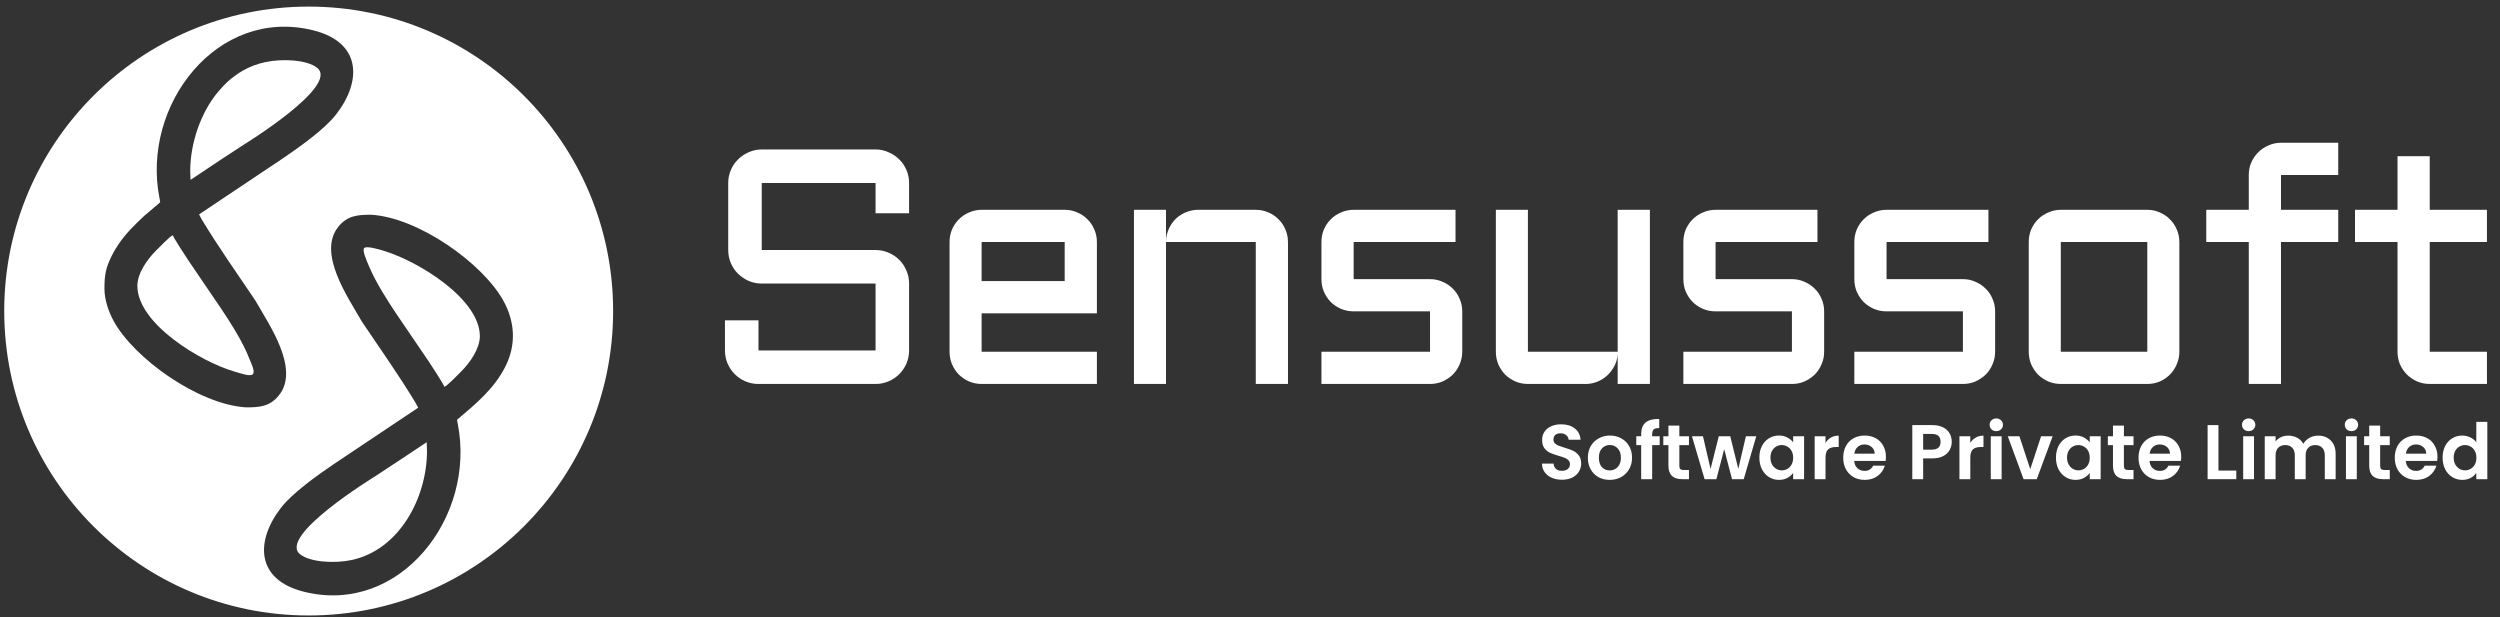 <svg width="166" height="41" viewBox="0 0 166 41" fill="none" xmlns="http://www.w3.org/2000/svg">
<rect x="0" y="0" width="166" height="41" fill="#333333" stroke="none"/>
<path fill-rule="evenodd" clip-rule="evenodd" d="M14.704 20.524C13.979 19.435 13.229 18.375 12.511 17.297C12.391 17.118 11.513 15.78 11.476 15.621C11.306 15.66 10.499 16.5 10.355 16.645C9.794 17.202 9.12 18.141 9.12 18.982H9.122C9.122 21.493 13.329 24.029 15.584 24.677C16.02 24.802 16.621 25.026 16.792 24.843C16.964 24.659 16.634 24.022 16.564 23.838C16.146 22.722 15.246 21.337 14.704 20.524Z" fill="white"/>
<path fill-rule="evenodd" clip-rule="evenodd" d="M12.652 11.943L14.808 10.506L16.039 9.701C16.16 9.621 22.585 5.694 21.051 4.497C20.359 3.956 18.713 3.888 17.626 4.123C17.106 4.231 16.606 4.418 16.143 4.678C15.825 4.863 15.524 5.076 15.243 5.313C14.998 5.518 14.684 5.855 14.486 6.09C13.347 7.438 12.631 9.494 12.631 11.356L12.652 11.945V11.943Z" fill="white"/>
<path fill-rule="evenodd" clip-rule="evenodd" d="M24.943 31.604C24.822 31.685 18.399 35.612 19.933 36.809C20.625 37.349 22.271 37.418 23.358 37.183C26.552 36.491 28.352 33.005 28.352 29.949L28.331 29.361C27.206 30.114 26.077 30.861 24.943 31.604Z" fill="white"/>
<path fill-rule="evenodd" clip-rule="evenodd" d="M20.496 0.438C9.332 0.438 0.281 9.488 0.281 20.652C0.281 31.816 9.332 40.868 20.496 40.868C31.66 40.868 40.712 31.817 40.712 20.652C40.712 9.487 31.661 0.438 20.496 0.438ZM7.53 21.285C7.223 20.714 6.935 19.92 6.935 19.171C6.935 18.262 7.02 17.783 7.419 16.986C7.779 16.265 8.284 15.607 8.854 15.038L9.136 14.753C9.289 14.624 9.426 14.461 9.578 14.333L10.635 13.435C10.635 13.335 10.609 13.255 10.591 13.164C9.363 6.987 14.427 0.423 20.802 2.014C23.995 2.811 24.05 5.371 22.31 7.609C21.558 8.577 19.89 9.762 18.834 10.48L13.219 14.236C13.281 14.354 13.334 14.459 13.4 14.58C14.515 16.419 15.753 18.171 16.955 19.954C17.852 21.535 19.947 24.505 18.508 26.266C17.905 27.003 17.221 27.049 16.331 27.049C13.175 26.852 8.879 23.789 7.53 21.285ZM33.567 24.32C32.819 25.815 31.591 26.817 30.351 27.87C30.351 27.97 30.377 28.05 30.395 28.141C31.621 34.318 26.557 40.883 20.183 39.292H20.182C16.988 38.494 16.933 35.935 18.673 33.696C19.426 32.729 21.094 31.543 22.15 30.825L27.766 27.072C27.703 26.954 27.65 26.849 27.584 26.729C26.47 24.89 25.231 23.139 24.029 21.355C23.132 19.774 21.037 16.803 22.476 15.043C23.078 14.308 23.763 14.259 24.652 14.259C27.809 14.453 32.105 17.518 33.454 20.022C34.201 21.408 34.274 22.904 33.566 24.32H33.567Z" fill="white"/>
<path fill-rule="evenodd" clip-rule="evenodd" d="M25.6 16.69C25.09 16.527 24.355 16.326 24.191 16.464C24.028 16.602 24.324 17.26 24.529 17.741C24.981 18.802 25.782 20.033 26.279 20.782C27.003 21.869 27.754 22.929 28.473 24.008C28.592 24.187 29.471 25.525 29.507 25.684C29.676 25.645 30.483 24.805 30.628 24.66C31.188 24.103 31.862 23.163 31.862 22.323C31.862 19.885 27.895 17.423 25.6 16.69Z" fill="white"/>
<path d="M50.58 18.828C50.276 18.828 49.986 18.77 49.711 18.654C49.443 18.531 49.208 18.372 49.005 18.176C48.803 17.974 48.643 17.738 48.528 17.471C48.412 17.196 48.354 16.906 48.354 16.602V12.15C48.354 11.846 48.412 11.56 48.528 11.293C48.643 11.017 48.803 10.782 49.005 10.587C49.208 10.384 49.443 10.225 49.711 10.109C49.986 9.986 50.276 9.924 50.58 9.924H58.137C58.441 9.924 58.727 9.986 58.995 10.109C59.27 10.225 59.508 10.384 59.711 10.587C59.914 10.782 60.073 11.017 60.189 11.293C60.305 11.56 60.363 11.846 60.363 12.15V14.159H58.137V12.15H50.58V16.602H58.137C58.441 16.602 58.727 16.66 58.995 16.776C59.27 16.892 59.508 17.051 59.711 17.253C59.914 17.456 60.073 17.695 60.189 17.97C60.305 18.238 60.363 18.524 60.363 18.828V23.269C60.363 23.573 60.305 23.862 60.189 24.137C60.073 24.405 59.914 24.64 59.711 24.843C59.508 25.046 59.27 25.205 58.995 25.321C58.727 25.437 58.441 25.495 58.137 25.495H50.363C50.059 25.495 49.769 25.437 49.494 25.321C49.226 25.205 48.991 25.046 48.788 24.843C48.586 24.64 48.426 24.405 48.31 24.137C48.195 23.862 48.137 23.573 48.137 23.269V21.271H50.363V23.269H58.137V18.828H50.58Z" fill="white"/>
<path d="M72.834 20.804H65.179V23.356H72.834V25.495H65.179C64.89 25.495 64.615 25.44 64.354 25.332C64.093 25.216 63.865 25.064 63.67 24.876C63.482 24.68 63.33 24.452 63.214 24.192C63.105 23.931 63.051 23.652 63.051 23.356V16.07C63.051 15.773 63.105 15.495 63.214 15.234C63.33 14.973 63.482 14.749 63.67 14.561C63.865 14.365 64.093 14.213 64.354 14.105C64.615 13.989 64.89 13.931 65.179 13.931H70.695C70.992 13.931 71.27 13.989 71.531 14.105C71.792 14.213 72.016 14.365 72.204 14.561C72.4 14.749 72.552 14.973 72.66 15.234C72.776 15.495 72.834 15.773 72.834 16.07V20.804ZM65.179 16.07V18.665H70.695V16.07H65.179Z" fill="white"/>
<path d="M85.522 25.495H83.383V16.07H77.422V25.495H75.294V13.931H77.422V15.972C77.437 15.69 77.502 15.426 77.618 15.18C77.734 14.926 77.886 14.709 78.074 14.528C78.269 14.34 78.494 14.195 78.747 14.094C79.001 13.985 79.272 13.931 79.561 13.931H83.383C83.68 13.931 83.959 13.989 84.22 14.105C84.48 14.213 84.704 14.365 84.893 14.561C85.088 14.749 85.24 14.973 85.349 15.234C85.465 15.495 85.522 15.773 85.522 16.07V25.495Z" fill="white"/>
<path d="M94.954 23.356V20.674H89.883C89.586 20.674 89.308 20.619 89.047 20.511C88.786 20.395 88.558 20.243 88.363 20.055C88.175 19.859 88.023 19.631 87.907 19.371C87.798 19.11 87.744 18.831 87.744 18.535V16.07C87.744 15.773 87.798 15.495 87.907 15.234C88.023 14.973 88.175 14.749 88.363 14.561C88.558 14.365 88.786 14.213 89.047 14.105C89.308 13.989 89.586 13.931 89.883 13.931H96.647V16.07H89.883V18.535H94.954C95.25 18.535 95.525 18.593 95.779 18.708C96.039 18.817 96.267 18.969 96.463 19.165C96.658 19.353 96.81 19.577 96.919 19.838C97.035 20.098 97.093 20.377 97.093 20.674V23.356C97.093 23.652 97.035 23.931 96.919 24.192C96.81 24.452 96.658 24.68 96.463 24.876C96.267 25.064 96.039 25.216 95.779 25.332C95.525 25.44 95.25 25.495 94.954 25.495H87.744V23.356H94.954Z" fill="white"/>
<path d="M99.325 13.931H101.453V23.356H107.414V13.931H109.553V25.495H107.414V23.54C107.392 23.808 107.32 24.061 107.197 24.3C107.074 24.539 106.915 24.749 106.719 24.93C106.531 25.104 106.314 25.241 106.068 25.343C105.822 25.444 105.561 25.495 105.286 25.495H101.453C101.164 25.495 100.889 25.44 100.628 25.332C100.367 25.216 100.139 25.064 99.944 24.876C99.756 24.68 99.604 24.452 99.488 24.192C99.379 23.931 99.325 23.652 99.325 23.356V13.931Z" fill="white"/>
<path d="M118.984 23.356V20.674H113.914C113.617 20.674 113.338 20.619 113.078 20.511C112.817 20.395 112.589 20.243 112.394 20.055C112.205 19.859 112.053 19.631 111.937 19.371C111.829 19.11 111.775 18.831 111.775 18.535V16.07C111.775 15.773 111.829 15.495 111.937 15.234C112.053 14.973 112.205 14.749 112.394 14.561C112.589 14.365 112.817 14.213 113.078 14.105C113.338 13.989 113.617 13.931 113.914 13.931H120.678V16.07H113.914V18.535H118.984C119.281 18.535 119.556 18.593 119.809 18.708C120.07 18.817 120.298 18.969 120.493 19.165C120.689 19.353 120.841 19.577 120.95 19.838C121.065 20.098 121.123 20.377 121.123 20.674V23.356C121.123 23.652 121.065 23.931 120.95 24.192C120.841 24.452 120.689 24.68 120.493 24.876C120.298 25.064 120.07 25.216 119.809 25.332C119.556 25.44 119.281 25.495 118.984 25.495H111.775V23.356H118.984Z" fill="white"/>
<path d="M130.337 23.356V20.674H125.267C124.97 20.674 124.691 20.619 124.431 20.511C124.17 20.395 123.942 20.243 123.746 20.055C123.558 19.859 123.406 19.631 123.29 19.371C123.182 19.11 123.128 18.831 123.128 18.535V16.07C123.128 15.773 123.182 15.495 123.29 15.234C123.406 14.973 123.558 14.749 123.746 14.561C123.942 14.365 124.17 14.213 124.431 14.105C124.691 13.989 124.97 13.931 125.267 13.931H132.031V16.07H125.267V18.535H130.337C130.634 18.535 130.909 18.593 131.162 18.708C131.423 18.817 131.651 18.969 131.846 19.165C132.042 19.353 132.194 19.577 132.302 19.838C132.418 20.098 132.476 20.377 132.476 20.674V23.356C132.476 23.652 132.418 23.931 132.302 24.192C132.194 24.452 132.042 24.68 131.846 24.876C131.651 25.064 131.423 25.216 131.162 25.332C130.909 25.44 130.634 25.495 130.337 25.495H123.128V23.356H130.337Z" fill="white"/>
<path d="M144.709 23.356C144.709 23.652 144.651 23.931 144.535 24.192C144.426 24.452 144.274 24.68 144.079 24.876C143.891 25.064 143.666 25.216 143.406 25.332C143.152 25.44 142.877 25.495 142.581 25.495H136.837C136.547 25.495 136.272 25.44 136.012 25.332C135.751 25.216 135.523 25.064 135.327 24.876C135.139 24.68 134.987 24.452 134.871 24.192C134.763 23.931 134.709 23.652 134.709 23.356V16.07C134.709 15.773 134.763 15.495 134.871 15.234C134.987 14.973 135.139 14.749 135.327 14.561C135.523 14.365 135.751 14.213 136.012 14.105C136.272 13.989 136.547 13.931 136.837 13.931H142.581C142.877 13.931 143.152 13.989 143.406 14.105C143.666 14.213 143.891 14.365 144.079 14.561C144.274 14.749 144.426 14.973 144.535 15.234C144.651 15.495 144.709 15.773 144.709 16.07V23.356ZM136.837 16.07V23.356H142.581V16.07H136.837Z" fill="white"/>
<path d="M151.458 11.618V13.931H155.258V16.07H151.458V25.495H149.319V16.07H146.496V13.931H149.319V11.618C149.319 11.322 149.373 11.046 149.482 10.793C149.598 10.533 149.753 10.304 149.949 10.109C150.144 9.914 150.372 9.762 150.633 9.653C150.893 9.537 151.168 9.479 151.458 9.479H155.258V11.618H151.458Z" fill="white"/>
<path d="M156.372 13.931H159.195V10.37H161.334V13.931H165.134V16.07H161.334V23.356H165.134V25.495H161.334C161.045 25.495 160.77 25.44 160.509 25.332C160.248 25.216 160.02 25.064 159.825 24.876C159.63 24.68 159.474 24.452 159.358 24.192C159.25 23.931 159.195 23.652 159.195 23.356V16.07H156.372V13.931Z" fill="white"/>
<path d="M103.719 31.854C103.469 31.854 103.243 31.811 103.04 31.725C102.841 31.639 102.683 31.516 102.567 31.354C102.45 31.193 102.39 31.003 102.387 30.783H103.159C103.169 30.931 103.22 31.047 103.313 31.133C103.409 31.219 103.539 31.262 103.704 31.262C103.872 31.262 104.004 31.222 104.1 31.143C104.196 31.061 104.244 30.955 104.244 30.824C104.244 30.718 104.212 30.631 104.147 30.562C104.081 30.493 103.999 30.44 103.9 30.402C103.804 30.361 103.67 30.317 103.498 30.269C103.265 30.2 103.075 30.133 102.927 30.068C102.783 29.999 102.658 29.898 102.551 29.764C102.448 29.627 102.397 29.445 102.397 29.219C102.397 29.006 102.45 28.821 102.557 28.663C102.663 28.505 102.812 28.385 103.004 28.303C103.196 28.217 103.416 28.174 103.663 28.174C104.033 28.174 104.334 28.265 104.563 28.447C104.797 28.625 104.925 28.876 104.949 29.198H104.157C104.15 29.075 104.097 28.974 103.997 28.895C103.901 28.812 103.773 28.771 103.611 28.771C103.471 28.771 103.358 28.807 103.272 28.879C103.189 28.951 103.148 29.056 103.148 29.193C103.148 29.289 103.179 29.37 103.241 29.435C103.306 29.497 103.385 29.548 103.478 29.589C103.574 29.627 103.707 29.672 103.879 29.723C104.112 29.792 104.303 29.86 104.45 29.929C104.598 29.998 104.725 30.101 104.831 30.238C104.937 30.375 104.99 30.555 104.99 30.778C104.99 30.97 104.941 31.148 104.841 31.313C104.742 31.478 104.596 31.61 104.404 31.709C104.212 31.805 103.984 31.854 103.719 31.854Z" fill="white"/>
<path d="M106.881 31.864C106.606 31.864 106.359 31.804 106.14 31.684C105.92 31.56 105.747 31.387 105.62 31.164C105.497 30.941 105.435 30.684 105.435 30.392C105.435 30.101 105.498 29.843 105.625 29.62C105.756 29.397 105.932 29.226 106.155 29.106C106.378 28.982 106.627 28.92 106.901 28.92C107.176 28.92 107.425 28.982 107.648 29.106C107.871 29.226 108.046 29.397 108.172 29.62C108.303 29.843 108.368 30.101 108.368 30.392C108.368 30.684 108.301 30.941 108.167 31.164C108.037 31.387 107.859 31.56 107.632 31.684C107.409 31.804 107.159 31.864 106.881 31.864ZM106.881 31.236C107.011 31.236 107.133 31.205 107.246 31.143C107.363 31.078 107.455 30.982 107.524 30.855C107.593 30.728 107.627 30.574 107.627 30.392C107.627 30.121 107.555 29.913 107.411 29.77C107.27 29.622 107.097 29.548 106.891 29.548C106.685 29.548 106.512 29.622 106.371 29.77C106.234 29.913 106.166 30.121 106.166 30.392C106.166 30.663 106.233 30.872 106.366 31.02C106.504 31.164 106.675 31.236 106.881 31.236Z" fill="white"/>
<path d="M110.203 29.558H109.704V31.817H108.974V29.558H108.649V28.967H108.974V28.823C108.974 28.473 109.073 28.215 109.272 28.051C109.471 27.886 109.771 27.809 110.173 27.819V28.426C109.998 28.423 109.876 28.452 109.807 28.514C109.739 28.576 109.704 28.687 109.704 28.848V28.967H110.203V29.558Z" fill="white"/>
<path d="M111.509 29.558V30.938C111.509 31.034 111.531 31.104 111.576 31.148C111.624 31.19 111.703 31.21 111.813 31.21H112.147V31.817H111.694C111.087 31.817 110.784 31.522 110.784 30.932V29.558H110.444V28.967H110.784V28.262H111.509V28.967H112.147V29.558H111.509Z" fill="white"/>
<path d="M116.617 28.967L115.784 31.817H115.007L114.487 29.826L113.967 31.817H113.185L112.346 28.967H113.077L113.581 31.138L114.127 28.967H114.888L115.423 31.133L115.928 28.967H116.617Z" fill="white"/>
<path d="M116.822 30.382C116.822 30.094 116.878 29.838 116.992 29.615C117.108 29.392 117.264 29.221 117.46 29.101C117.659 28.98 117.88 28.92 118.124 28.92C118.336 28.92 118.522 28.963 118.679 29.049C118.841 29.135 118.969 29.243 119.065 29.373V28.967H119.791V31.817H119.065V31.401C118.973 31.534 118.844 31.646 118.679 31.735C118.518 31.821 118.331 31.864 118.118 31.864C117.878 31.864 117.659 31.802 117.46 31.678C117.264 31.555 117.108 31.382 116.992 31.159C116.878 30.932 116.822 30.673 116.822 30.382ZM119.065 30.392C119.065 30.217 119.031 30.068 118.962 29.944C118.894 29.817 118.801 29.721 118.684 29.656C118.568 29.588 118.443 29.553 118.309 29.553C118.175 29.553 118.052 29.586 117.938 29.651C117.825 29.716 117.733 29.812 117.66 29.939C117.592 30.063 117.558 30.21 117.558 30.382C117.558 30.553 117.592 30.704 117.66 30.835C117.733 30.962 117.825 31.059 117.938 31.128C118.055 31.197 118.178 31.231 118.309 31.231C118.443 31.231 118.568 31.198 118.684 31.133C118.801 31.064 118.894 30.968 118.962 30.845C119.031 30.718 119.065 30.567 119.065 30.392Z" fill="white"/>
<path d="M121.215 29.409C121.307 29.258 121.428 29.14 121.575 29.054C121.726 28.968 121.897 28.926 122.09 28.926V29.682H121.899C121.673 29.682 121.501 29.735 121.385 29.841C121.271 29.948 121.215 30.133 121.215 30.397V31.817H120.494V28.967H121.215V29.409Z" fill="white"/>
<path d="M125.225 30.33C125.225 30.433 125.218 30.526 125.204 30.608H123.12C123.137 30.814 123.209 30.975 123.336 31.092C123.463 31.209 123.619 31.267 123.805 31.267C124.072 31.267 124.263 31.152 124.376 30.922H125.153C125.07 31.197 124.913 31.423 124.679 31.601C124.446 31.776 124.16 31.864 123.82 31.864C123.546 31.864 123.299 31.804 123.079 31.684C122.863 31.56 122.693 31.387 122.57 31.164C122.45 30.941 122.39 30.684 122.39 30.392C122.39 30.097 122.45 29.838 122.57 29.615C122.69 29.392 122.858 29.221 123.074 29.101C123.29 28.98 123.539 28.92 123.82 28.92C124.091 28.92 124.333 28.979 124.546 29.095C124.762 29.212 124.928 29.378 125.045 29.595C125.165 29.807 125.225 30.052 125.225 30.33ZM124.479 30.125C124.475 29.939 124.408 29.792 124.278 29.682C124.148 29.569 123.988 29.512 123.799 29.512C123.621 29.512 123.47 29.567 123.347 29.677C123.227 29.783 123.153 29.932 123.125 30.125H124.479Z" fill="white"/>
<path d="M129.596 29.337C129.596 29.529 129.55 29.709 129.457 29.878C129.368 30.046 129.226 30.181 129.03 30.284C128.838 30.387 128.594 30.438 128.299 30.438H127.697V31.817H126.977V28.226H128.299C128.577 28.226 128.814 28.274 129.009 28.37C129.205 28.466 129.351 28.598 129.447 28.766C129.546 28.934 129.596 29.125 129.596 29.337ZM128.268 29.857C128.467 29.857 128.615 29.812 128.711 29.723C128.807 29.631 128.855 29.502 128.855 29.337C128.855 28.987 128.659 28.812 128.268 28.812H127.697V29.857H128.268Z" fill="white"/>
<path d="M130.828 29.409C130.921 29.258 131.041 29.14 131.188 29.054C131.339 28.968 131.511 28.926 131.703 28.926V29.682H131.512C131.286 29.682 131.114 29.735 130.998 29.841C130.884 29.948 130.828 30.133 130.828 30.397V31.817H130.107V28.967H130.828V29.409Z" fill="white"/>
<path d="M132.553 28.627C132.426 28.627 132.32 28.588 132.234 28.509C132.152 28.426 132.111 28.325 132.111 28.205C132.111 28.085 132.152 27.986 132.234 27.907C132.32 27.824 132.426 27.783 132.553 27.783C132.68 27.783 132.785 27.824 132.867 27.907C132.953 27.986 132.996 28.085 132.996 28.205C132.996 28.325 132.953 28.426 132.867 28.509C132.785 28.588 132.68 28.627 132.553 28.627ZM132.908 28.967V31.817H132.188V28.967H132.908Z" fill="white"/>
<path d="M134.809 31.154L135.529 28.967H136.296L135.241 31.817H134.366L133.316 28.967H134.088L134.809 31.154Z" fill="white"/>
<path d="M136.515 30.382C136.515 30.094 136.572 29.838 136.685 29.615C136.802 29.392 136.958 29.221 137.153 29.101C137.352 28.98 137.573 28.92 137.817 28.92C138.03 28.92 138.215 28.963 138.373 29.049C138.534 29.135 138.663 29.243 138.759 29.373V28.967H139.484V31.817H138.759V31.401C138.666 31.534 138.537 31.646 138.373 31.735C138.212 31.821 138.025 31.864 137.812 31.864C137.572 31.864 137.352 31.802 137.153 31.678C136.958 31.555 136.802 31.382 136.685 31.159C136.572 30.932 136.515 30.673 136.515 30.382ZM138.759 30.392C138.759 30.217 138.724 30.068 138.656 29.944C138.587 29.817 138.495 29.721 138.378 29.656C138.261 29.588 138.136 29.553 138.002 29.553C137.869 29.553 137.745 29.586 137.632 29.651C137.519 29.716 137.426 29.812 137.354 29.939C137.285 30.063 137.251 30.21 137.251 30.382C137.251 30.553 137.285 30.704 137.354 30.835C137.426 30.962 137.519 31.059 137.632 31.128C137.748 31.197 137.872 31.231 138.002 31.231C138.136 31.231 138.261 31.198 138.378 31.133C138.495 31.064 138.587 30.968 138.656 30.845C138.724 30.718 138.759 30.567 138.759 30.392Z" fill="white"/>
<path d="M141.027 29.558V30.938C141.027 31.034 141.049 31.104 141.094 31.148C141.142 31.19 141.22 31.21 141.33 31.21H141.665V31.817H141.212C140.605 31.817 140.301 31.522 140.301 30.932V29.558H139.961V28.967H140.301V28.262H141.027V28.967H141.665V29.558H141.027Z" fill="white"/>
<path d="M144.833 30.33C144.833 30.433 144.826 30.526 144.812 30.608H142.728C142.745 30.814 142.817 30.975 142.944 31.092C143.071 31.209 143.227 31.267 143.413 31.267C143.68 31.267 143.871 31.152 143.984 30.922H144.761C144.679 31.197 144.521 31.423 144.287 31.601C144.054 31.776 143.768 31.864 143.428 31.864C143.154 31.864 142.907 31.804 142.687 31.684C142.471 31.56 142.301 31.387 142.178 31.164C142.058 30.941 141.998 30.684 141.998 30.392C141.998 30.097 142.058 29.838 142.178 29.615C142.298 29.392 142.466 29.221 142.682 29.101C142.898 28.98 143.147 28.92 143.428 28.92C143.699 28.92 143.941 28.979 144.154 29.095C144.37 29.212 144.536 29.378 144.653 29.595C144.773 29.807 144.833 30.052 144.833 30.33ZM144.087 30.125C144.083 29.939 144.016 29.792 143.886 29.682C143.756 29.569 143.596 29.512 143.408 29.512C143.229 29.512 143.078 29.567 142.955 29.677C142.835 29.783 142.761 29.932 142.733 30.125H144.087Z" fill="white"/>
<path d="M147.305 31.246H148.489V31.817H146.585V28.226H147.305V31.246Z" fill="white"/>
<path d="M149.312 28.627C149.185 28.627 149.079 28.588 148.993 28.509C148.911 28.426 148.869 28.325 148.869 28.205C148.869 28.085 148.911 27.986 148.993 27.907C149.079 27.824 149.185 27.783 149.312 27.783C149.439 27.783 149.544 27.824 149.626 27.907C149.712 27.986 149.755 28.085 149.755 28.205C149.755 28.325 149.712 28.426 149.626 28.509C149.544 28.588 149.439 28.627 149.312 28.627ZM149.667 28.967V31.817H148.947V28.967H149.667Z" fill="white"/>
<path d="M153.919 28.926C154.269 28.926 154.55 29.034 154.763 29.25C154.979 29.462 155.087 29.761 155.087 30.145V31.817H154.367V30.243C154.367 30.02 154.31 29.85 154.197 29.733C154.084 29.613 153.929 29.553 153.734 29.553C153.538 29.553 153.382 29.613 153.266 29.733C153.152 29.85 153.096 30.02 153.096 30.243V31.817H152.375V30.243C152.375 30.02 152.319 29.85 152.206 29.733C152.092 29.613 151.938 29.553 151.742 29.553C151.543 29.553 151.386 29.613 151.269 29.733C151.156 29.85 151.099 30.02 151.099 30.243V31.817H150.379V28.967H151.099V29.311C151.192 29.191 151.31 29.097 151.454 29.029C151.602 28.96 151.763 28.926 151.938 28.926C152.161 28.926 152.36 28.974 152.535 29.07C152.71 29.162 152.845 29.296 152.941 29.471C153.034 29.306 153.168 29.174 153.343 29.075C153.521 28.975 153.713 28.926 153.919 28.926Z" fill="white"/>
<path d="M156.136 28.627C156.009 28.627 155.903 28.588 155.817 28.509C155.735 28.426 155.694 28.325 155.694 28.205C155.694 28.085 155.735 27.986 155.817 27.907C155.903 27.824 156.009 27.783 156.136 27.783C156.263 27.783 156.368 27.824 156.45 27.907C156.536 27.986 156.579 28.085 156.579 28.205C156.579 28.325 156.536 28.426 156.45 28.509C156.368 28.588 156.263 28.627 156.136 28.627ZM156.491 28.967V31.817H155.771V28.967H156.491Z" fill="white"/>
<path d="M158.042 29.558V30.938C158.042 31.034 158.064 31.104 158.109 31.148C158.157 31.19 158.236 31.21 158.345 31.21H158.68V31.817H158.227C157.62 31.817 157.316 31.522 157.316 30.932V29.558H156.977V28.967H157.316V28.262H158.042V28.967H158.68V29.558H158.042Z" fill="white"/>
<path d="M161.848 30.33C161.848 30.433 161.841 30.526 161.827 30.608H159.743C159.761 30.814 159.833 30.975 159.959 31.092C160.086 31.209 160.243 31.267 160.428 31.267C160.695 31.267 160.886 31.152 160.999 30.922H161.776C161.694 31.197 161.536 31.423 161.303 31.601C161.069 31.776 160.783 31.864 160.443 31.864C160.169 31.864 159.922 31.804 159.702 31.684C159.486 31.56 159.316 31.387 159.193 31.164C159.073 30.941 159.013 30.684 159.013 30.392C159.013 30.097 159.073 29.838 159.193 29.615C159.313 29.392 159.481 29.221 159.697 29.101C159.913 28.98 160.162 28.92 160.443 28.92C160.714 28.92 160.956 28.979 161.169 29.095C161.385 29.212 161.551 29.378 161.668 29.595C161.788 29.807 161.848 30.052 161.848 30.33ZM161.102 30.125C161.098 29.939 161.032 29.792 160.901 29.682C160.771 29.569 160.611 29.512 160.423 29.512C160.244 29.512 160.093 29.567 159.97 29.677C159.85 29.783 159.776 29.932 159.749 30.125H161.102Z" fill="white"/>
<path d="M162.189 30.382C162.189 30.094 162.245 29.838 162.358 29.615C162.475 29.392 162.633 29.221 162.832 29.101C163.031 28.98 163.252 28.92 163.496 28.92C163.681 28.92 163.857 28.962 164.026 29.044C164.194 29.123 164.327 29.229 164.427 29.363V28.01H165.158V31.817H164.427V31.395C164.338 31.536 164.213 31.649 164.051 31.735C163.89 31.821 163.703 31.864 163.49 31.864C163.25 31.864 163.031 31.802 162.832 31.678C162.633 31.555 162.475 31.382 162.358 31.159C162.245 30.932 162.189 30.673 162.189 30.382ZM164.432 30.392C164.432 30.217 164.398 30.068 164.329 29.944C164.261 29.817 164.168 29.721 164.051 29.656C163.935 29.588 163.809 29.553 163.676 29.553C163.542 29.553 163.418 29.586 163.305 29.651C163.192 29.716 163.099 29.812 163.027 29.939C162.959 30.063 162.924 30.21 162.924 30.382C162.924 30.553 162.959 30.704 163.027 30.835C163.099 30.962 163.192 31.059 163.305 31.128C163.422 31.197 163.545 31.231 163.676 31.231C163.809 31.231 163.935 31.198 164.051 31.133C164.168 31.064 164.261 30.968 164.329 30.845C164.398 30.718 164.432 30.567 164.432 30.392Z" fill="white"/>
</svg>
